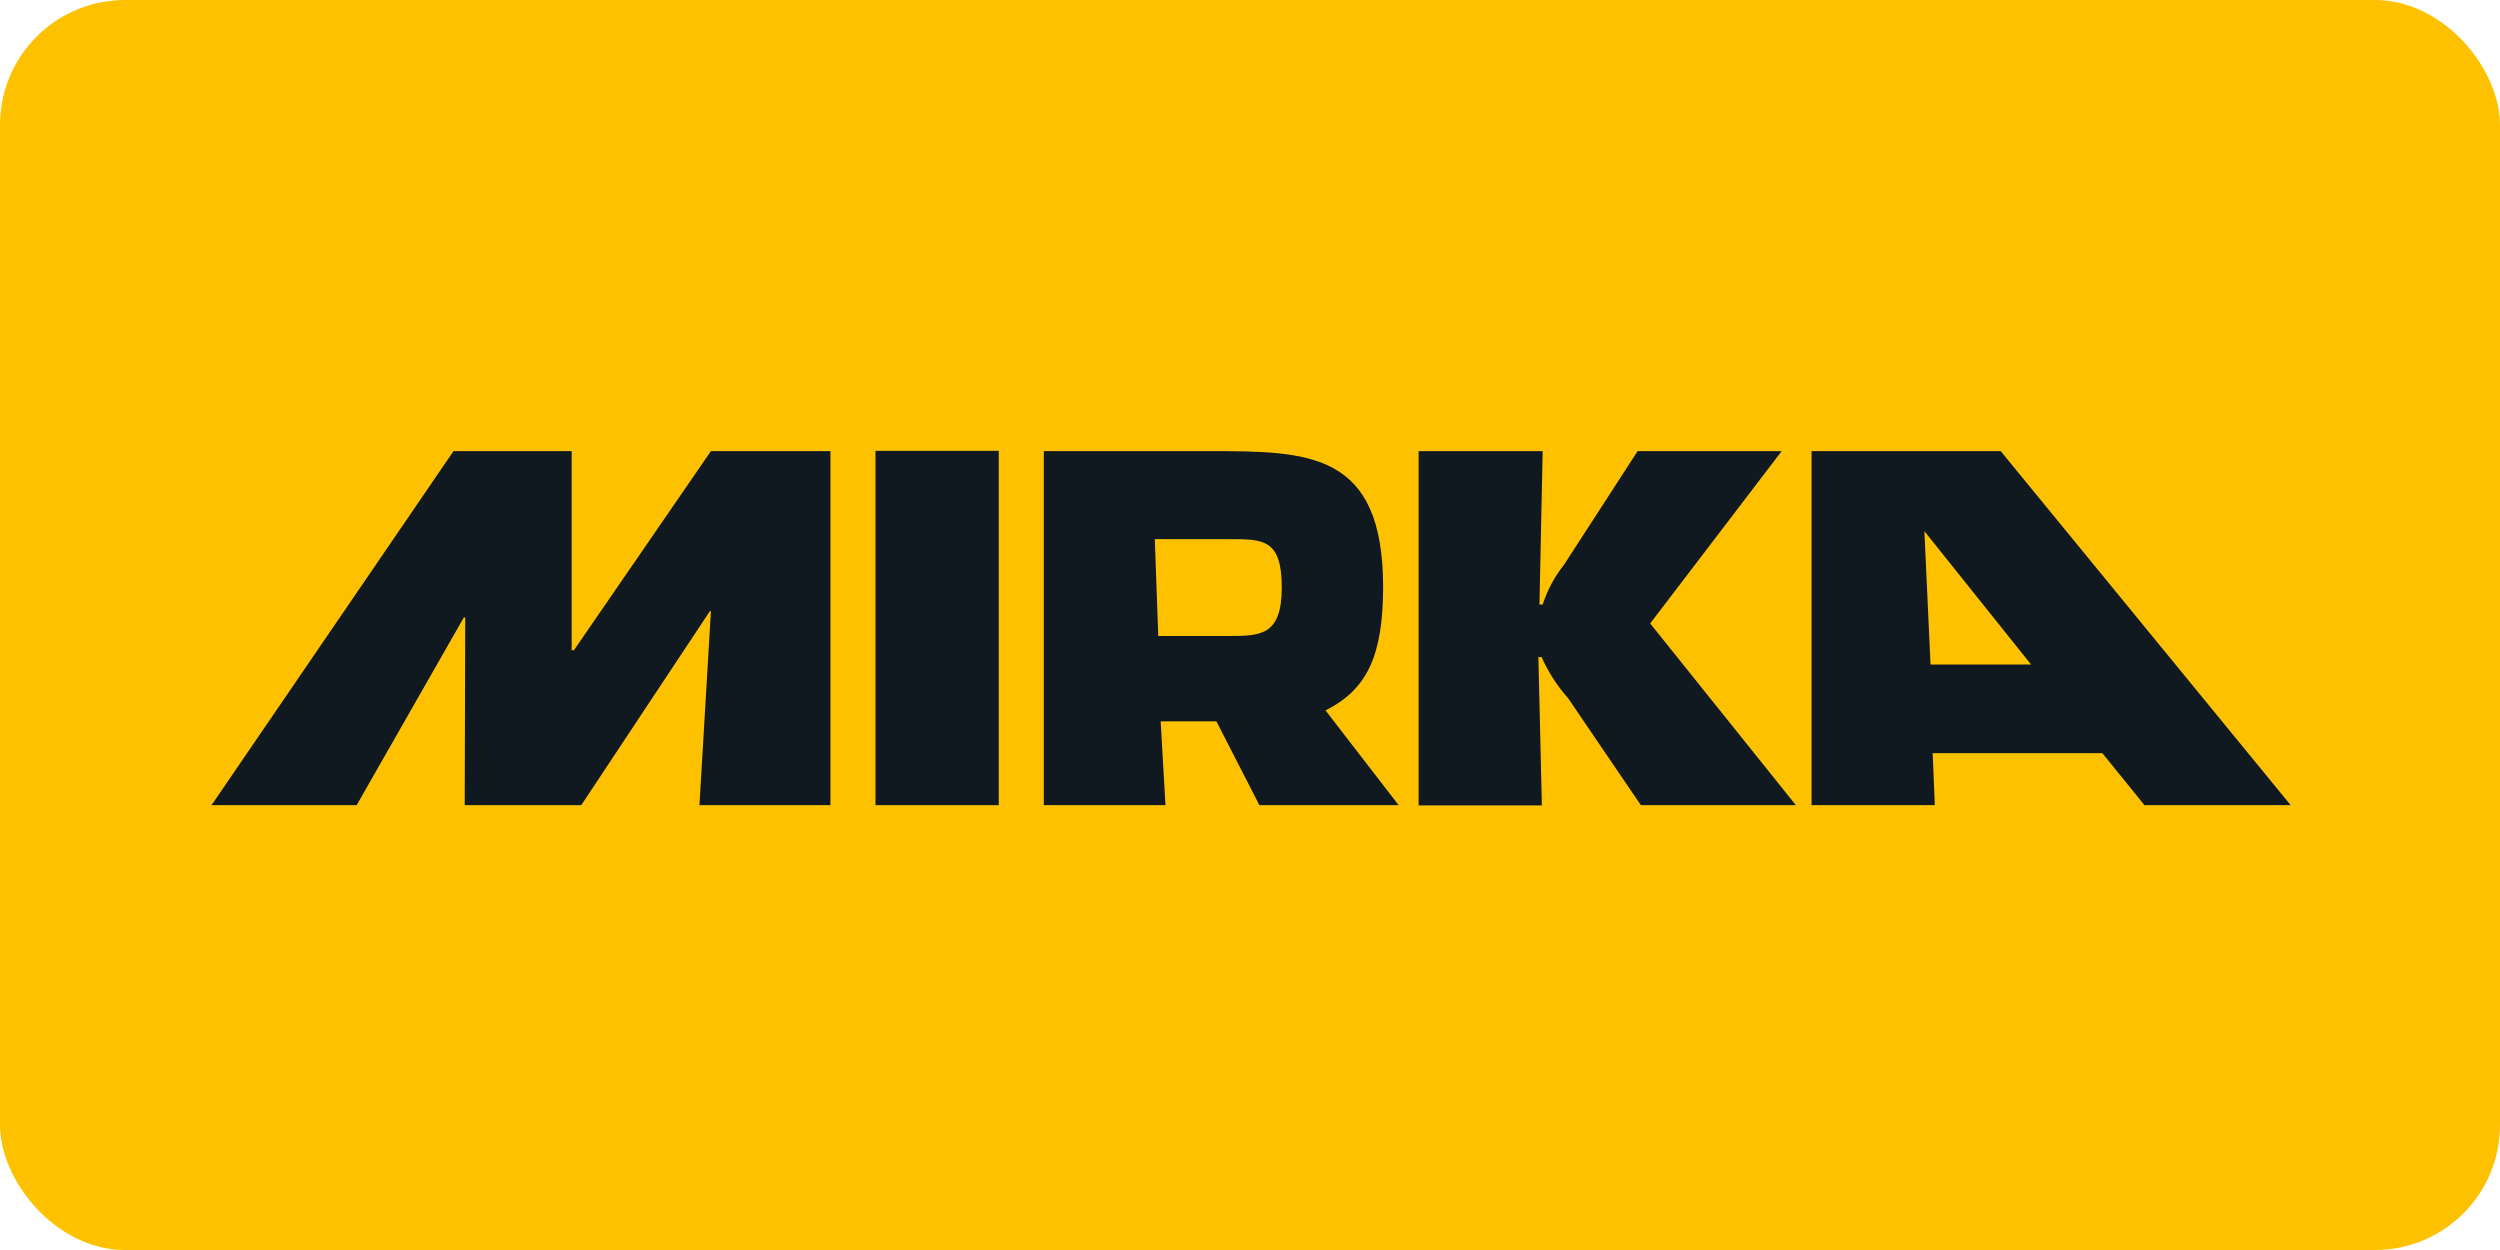 <svg xmlns="http://www.w3.org/2000/svg" width="400" height="200" viewBox="0 0 400 200" fill="none"><g clip-path="url(#clip0_31_414)"><rect width="400" height="200" rx="20" fill="#FDC100"></rect><mask id="mask0_31_414" style="mask-type:luminance" maskUnits="userSpaceOnUse" x="-72" y="40" width="545" height="121"><path d="M472.436 40H-72V161H472.436V40Z" fill="white"></path></mask><g mask="url(#mask0_31_414)"><path d="M472.394 40H-72.043V161H472.394V40Z" fill="#FDC100"></path><path d="M74.353 128.819L74.438 98.814L74.225 98.771L57.067 128.819H33.849L72.56 72.181H91.468V104.021L91.809 104.063L113.747 72.181H132.868V128.819H111.912L113.747 97.79H113.576L93.004 128.819H74.353Z" fill="#101820"></path><path d="M212.083 113.667C218.784 110.295 221.259 104.874 221.302 93.991C221.302 72.181 209.351 72.181 193.389 72.181H167.012V128.819H186.474L185.706 115.417H194.626L201.498 128.819H223.777L212.083 113.667ZM196.632 101.759H185.322L184.767 86.266H196.888C202.095 86.266 205.083 86.266 205.083 93.991C205.083 101.716 201.669 101.759 196.547 101.759" fill="#101820"></path><path d="M226.979 72.181H246.826L246.314 96.722H246.826C247.576 94.417 248.734 92.263 250.241 90.363L262.02 72.181H285.068L264.026 99.753L287.33 128.819H262.531L250.921 111.746C249.167 109.774 247.727 107.542 246.653 105.131H246.142L246.699 128.861H226.979V72.181Z" fill="#101820"></path><path d="M320.11 72.181H289.848V128.819H309.568L309.226 120.496H336.369L343.112 128.819H366.501L320.11 72.181ZM308.884 106.326L307.901 84.985L324.974 106.326H308.884Z" fill="#101820"></path><path d="M159.8 72.138H140.081V128.818H159.8V72.138Z" fill="#101820"></path></g></g><defs><clipPath id="clip0_31_414"><rect width="400" height="200" rx="20" fill="white"></rect></clipPath></defs></svg>